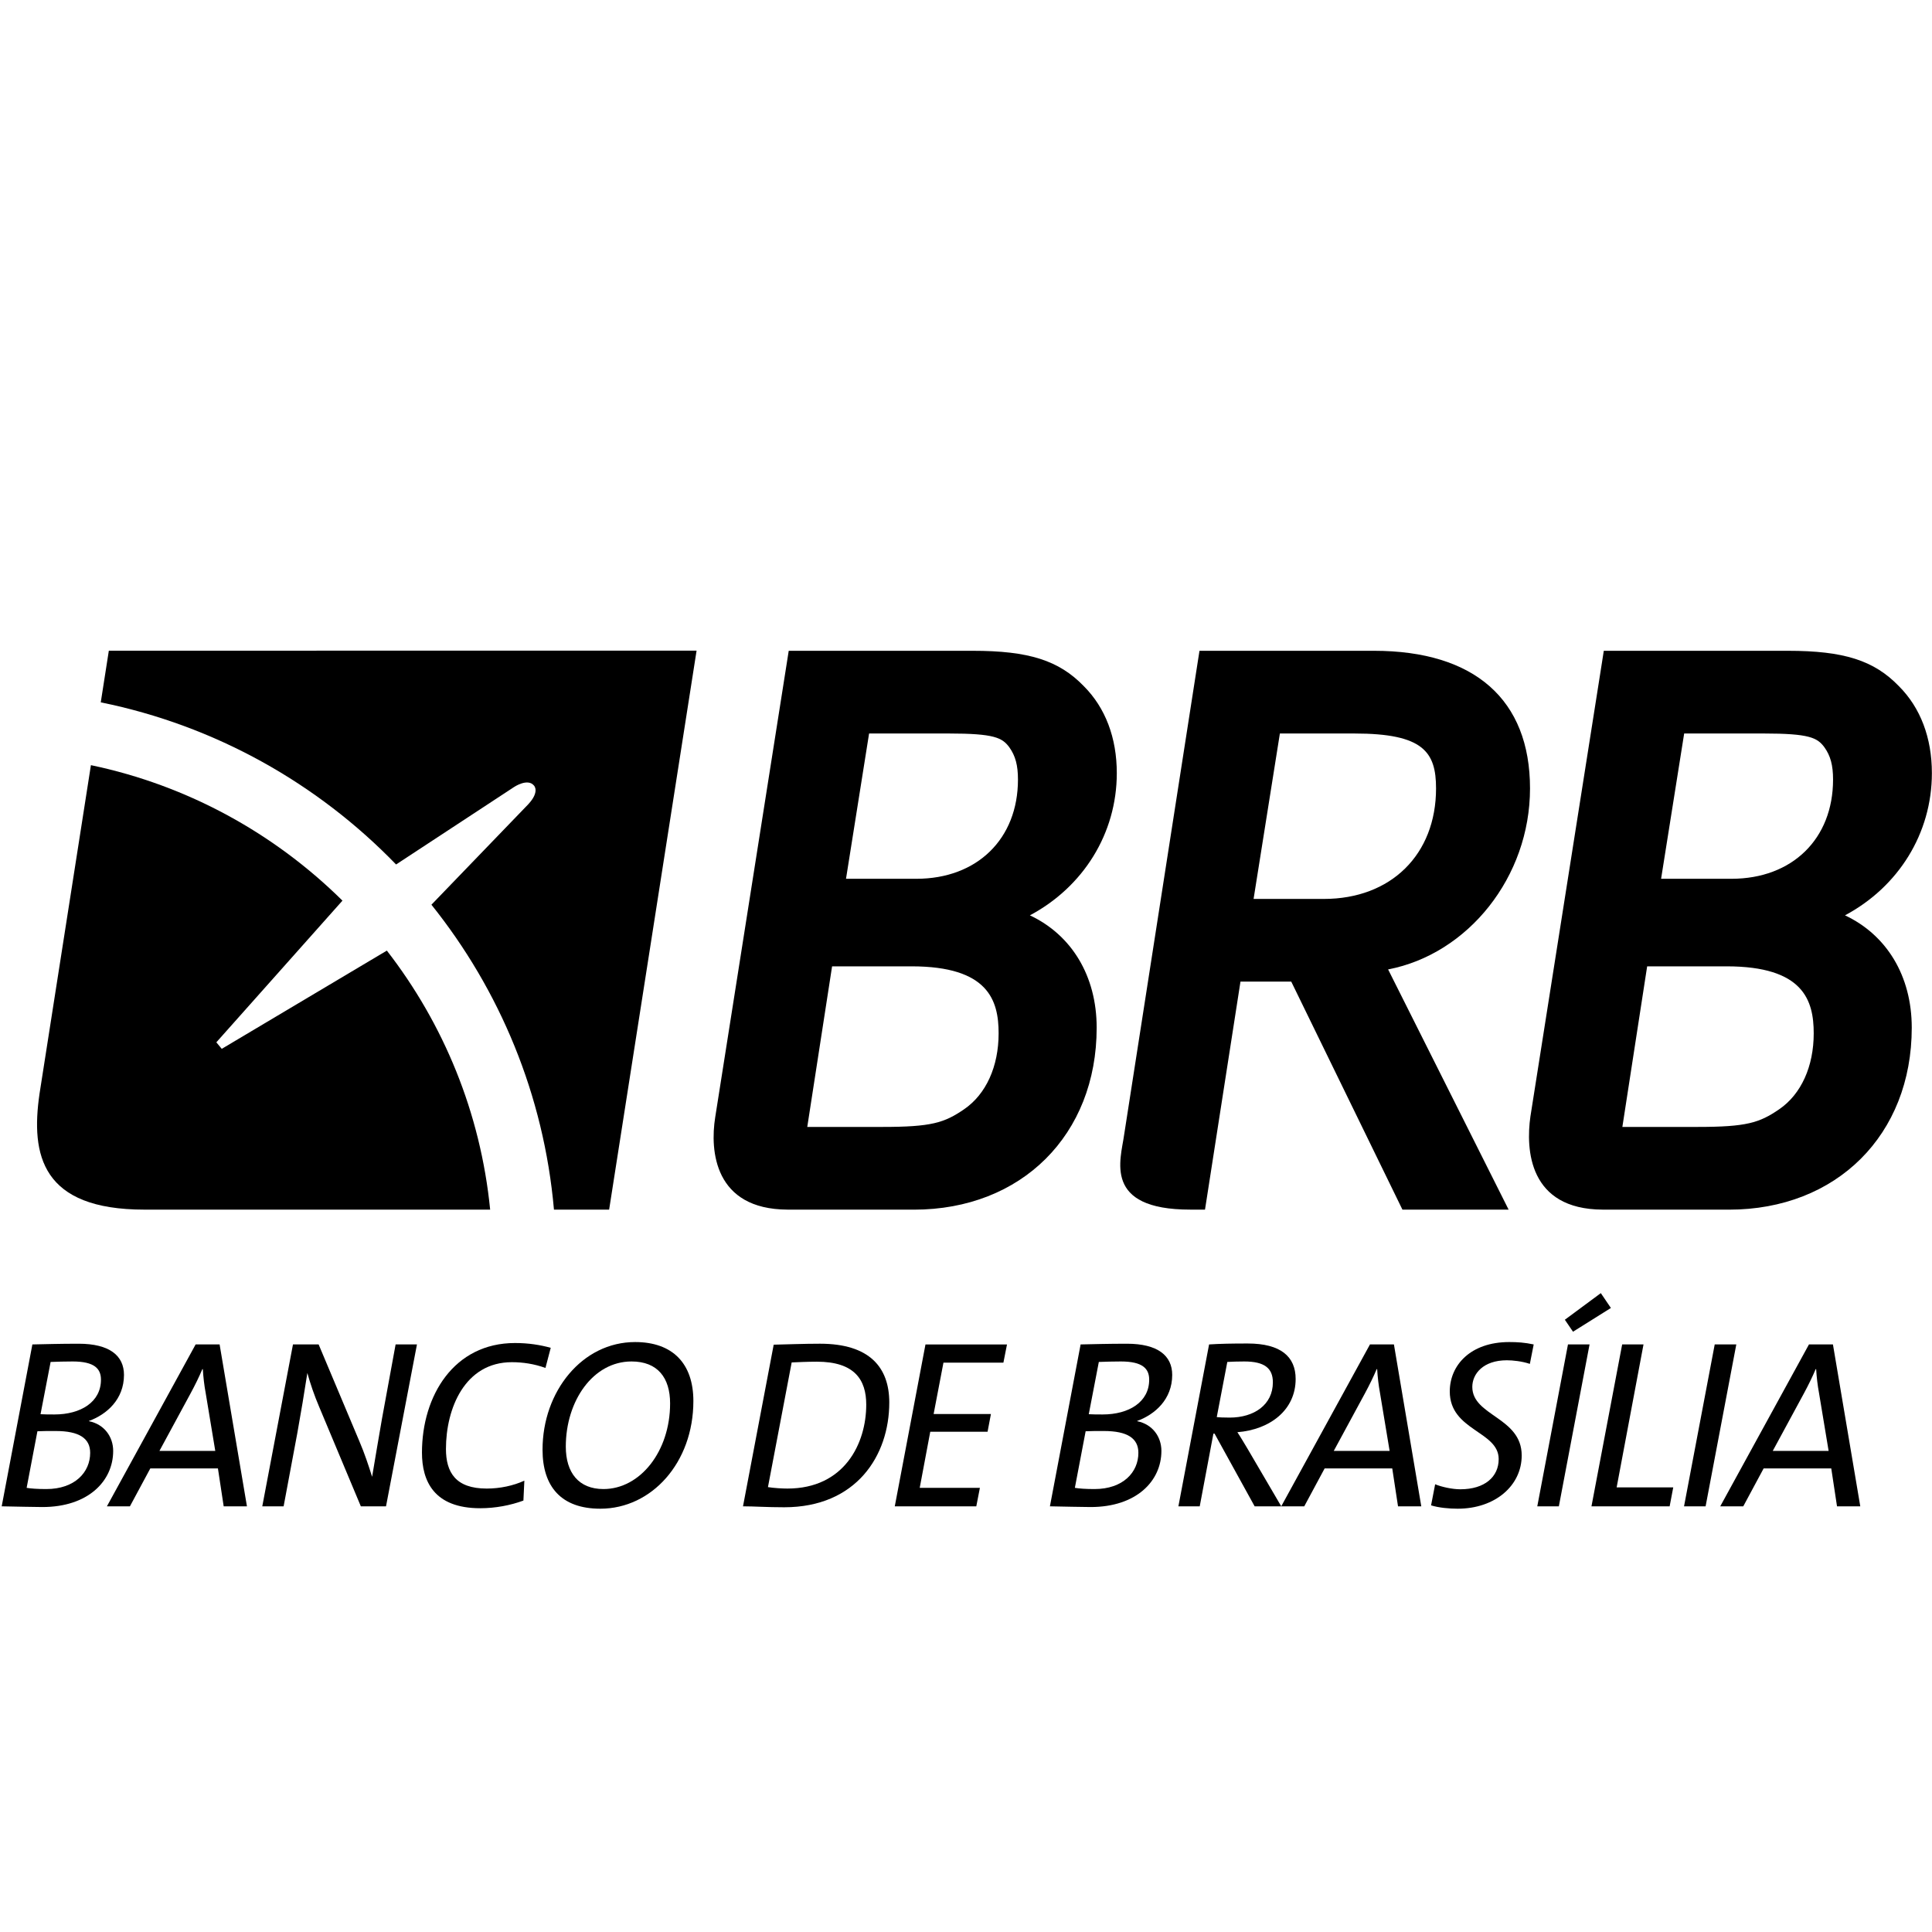 <?xml version="1.0" encoding="UTF-8" standalone="no"?>
<!-- Created with Inkscape (http://www.inkscape.org/) -->

<svg
   width="2500mm"
   height="2500mm"
   viewBox="0 0 2500 2500"
   version="1.1"
   id="svg1015"
   inkscape:version="1.2.2 (732a01da63, 2022-12-09)"
   sodipodi:docname="brb-logo.svg"
   inkscape:export-filename="C:\Users\suitedoalex\sites\brb-logo-0.png"
   inkscape:export-xdpi="148.6263"
   inkscape:export-ydpi="148.6263"
   xmlns:inkscape="http://www.inkscape.org/namespaces/inkscape"
   xmlns:sodipodi="http://sodipodi.sourceforge.net/DTD/sodipodi-0.dtd"
   xmlns="http://www.w3.org/2000/svg"
   xmlns:svg="http://www.w3.org/2000/svg"
   xmlns:rdf="http://www.w3.org/1999/02/22-rdf-syntax-ns#"
   xmlns:cc="http://creativecommons.org/ns#"
   xmlns:dc="http://purl.org/dc/elements/1.1/">
  <defs
     id="defs1009">
    <clipPath
       clipPathUnits="userSpaceOnUse"
       id="clipPath46">
      <path
         d="M 253.542,456.772 H 398.427 V 521.18 H 253.542 Z"
         id="path44"
         inkscape:connector-curvature="0" />
    </clipPath>
    <clipPath
       clipPathUnits="userSpaceOnUse"
       id="clipPath46-4">
      <path
         d="M 253.542,456.772 H 398.427 V 521.18 H 253.542 Z"
         id="path44-6"
         inkscape:connector-curvature="0" />
    </clipPath>
  </defs>
  <sodipodi:namedview
     id="base"
     pagecolor="#000"
     bordercolor="#000"
     borderopacity="1.0"
     inkscape:pageopacity="0.0"
     inkscape:pageshadow="2"
     inkscape:zoom="0.043750001"
     inkscape:cx="6354.2855"
     inkscape:cy="3359.9999"
     inkscape:document-units="mm"
     inkscape:current-layer="layer1"
     showgrid="false"
     inkscape:window-width="1920"
     inkscape:window-height="1009"
     inkscape:window-x="-8"
     inkscape:window-y="-8"
     inkscape:window-maximized="1"
     inkscape:showpageshadow="0"
     inkscape:pagecheckerboard="0"
     inkscape:deskcolor="#000" />
  <g
     inkscape:label="Layer 1"
     inkscape:groupmode="layer"
     id="layer1"
     transform="translate(0,403)">
    <g
       transform="matrix(17.239,0,0,-17.239,-4368.633,9423.568)"
       id="g40-5"
       inkscape:export-filename="C:\Users\suitedoalex\sites\brb-logo-4.png"
       inkscape:export-xdpi="20.758678"
       inkscape:export-ydpi="20.758678">
      <g
         id="g42-8"
         clip-path="url(#clipPath46-4)">
        <g
           id="g48-0"
           transform="translate(330.722,501.312)">
          <path
             d="m 0,0 c 3.996,2.13 6.523,6.131 6.523,10.676 0,2.65 -0.856,4.906 -2.475,6.526 -1.867,1.934 -4.13,2.656 -8.341,2.656 l -13.81,0.001 -0.135,-0.86 -5.385,-34.169 c -0.397,-2.499 -0.066,-6.895 5.429,-6.919 l -0.001,-0.003 h 9.489 c 8.077,0 13.718,5.617 13.718,13.658 C 5.012,-4.528 3.117,-1.466 0,0 m -4.929,-14.549 c -1.498,-1.033 -2.483,-1.333 -6.135,-1.333 h -5.647 l 1.863,12.054 h 5.961 c 5.762,0 6.539,-2.542 6.539,-5.029 0,-2.49 -0.941,-4.565 -2.581,-5.692 M -8.525,2.744 h -5.278 l 1.732,10.906 h 5.966 c 3.438,0 4.031,-0.316 4.561,-1.037 0.458,-0.642 0.648,-1.347 0.648,-2.42 0,-4.456 -3.066,-7.449 -7.629,-7.449"
             style="fill:#000;fill-opacity:1;fill-rule:evenodd;stroke:none"
             id="path50-0"
             inkscape:connector-curvature="0" />
        </g>
        <g
           id="g52-7"
           transform="translate(357.61,497.253)">
          <path
             d="m 0,0 c 5.993,1.15 10.652,6.93 10.652,13.585 0,6.663 -4.162,10.332 -11.721,10.332 h -12.218 -0.871 l -0.135,-0.859 -5.526,-35.498 c -0.248,-1.816 -1.62,-5.594 4.974,-5.59 l 0.64,-0.003 h 0.46 l 0.135,0.862 2.528,16.254 h 3.812 l 8.067,-16.543 0.279,-0.573 h 7.971 l -0.74,1.475 z m -10.098,5.291 1.974,12.417 h 5.602 c 5.173,0 6.12,-1.389 6.12,-4.123 0,-4.961 -3.383,-8.294 -8.418,-8.294 z"
             style="fill:#000;fill-opacity:1;fill-rule:evenodd;stroke:none"
             id="path54-0"
             inkscape:connector-curvature="0" />
        </g>
        <g
           id="g56-5"
           transform="translate(391.904,501.312)">
          <path
             d="m 0,0 c 3.996,2.13 6.523,6.131 6.523,10.676 0,2.65 -0.855,4.905 -2.475,6.526 -1.866,1.934 -4.13,2.656 -8.34,2.656 l -13.812,0.001 -0.134,-0.86 -5.374,-34.096 c -0.354,-2.476 -0.127,-6.968 5.421,-6.992 l -0.001,-0.003 h 9.485 c 8.078,0 13.719,5.617 13.719,13.658 C 5.012,-4.528 3.117,-1.466 0,0 m -4.929,-14.55 c -1.496,-1.032 -2.483,-1.332 -6.136,-1.332 h -5.645 l 1.861,12.054 h 5.961 c 5.765,0 6.541,-2.542 6.541,-5.029 0,-2.49 -0.942,-4.565 -2.582,-5.693 M -8.525,2.744 h -5.278 l 1.732,10.906 h 5.965 c 3.44,0 4.031,-0.316 4.563,-1.037 0.458,-0.642 0.648,-1.347 0.648,-2.42 0,-4.456 -3.066,-7.449 -7.63,-7.449"
             style="fill:#000;fill-opacity:1;fill-rule:evenodd;stroke:none"
             id="path58-7"
             inkscape:connector-curvature="0" />
        </g>
        <g
           id="g60-3"
           transform="translate(260.094,463.361)">
          <path
             d="m 0,0 v -0.019 c 1.152,-0.233 1.817,-1.169 1.817,-2.232 0,-2.268 -1.889,-4.212 -5.309,-4.212 -0.756,0 -1.907,0.036 -3.059,0.054 l 2.303,12.151 c 0.864,0.018 2.088,0.054 3.474,0.054 2.322,0 3.402,-0.9 3.402,-2.34 C 2.628,1.619 1.332,0.486 0,0 m -2.502,-0.756 c -0.468,0 -1.08,0 -1.368,-0.019 l -0.809,-4.247 c 0.305,-0.054 0.809,-0.091 1.475,-0.091 2.142,0 3.294,1.26 3.294,2.719 0,1.08 -0.81,1.638 -2.592,1.638 m 1.278,5.22 c -0.593,0 -1.152,-0.018 -1.655,-0.036 L -3.636,0.505 c 0.342,-0.019 0.63,-0.019 1.044,-0.019 1.98,0 3.492,0.936 3.492,2.61 0,0.811 -0.468,1.368 -2.124,1.368"
             style="fill:#000;fill-opacity:1;fill-rule:evenodd;stroke:none"
             id="path62-3"
             inkscape:connector-curvature="0" />
        </g>
        <g
           id="g64-6"
           transform="translate(270.206,456.952)">
          <path
             d="M 0,0 -0.432,2.845 H -5.508 L -7.038,0 h -1.727 l 6.659,12.151 h 1.8 L 1.746,0 Z m -1.35,8.497 c -0.108,0.576 -0.18,1.206 -0.216,1.8 H -1.602 C -1.836,9.739 -2.142,9.109 -2.484,8.479 l -2.34,-4.321 h 4.193 z"
             style="fill:#000;fill-opacity:1;fill-rule:evenodd;stroke:none"
             id="path66-6"
             inkscape:connector-curvature="0" />
        </g>
        <g
           id="g68-8"
           transform="translate(282.391,456.952)">
          <path
             d="m 0,0 h -1.89 l -3.114,7.435 c -0.378,0.882 -0.684,1.782 -0.9,2.574 C -6.12,8.605 -6.39,6.985 -6.659,5.491 L -7.686,0 h -1.602 l 2.304,12.151 h 1.926 l 3.06,-7.273 c 0.378,-0.881 0.684,-1.8 0.954,-2.663 0.216,1.278 0.486,2.916 0.737,4.338 l 1.027,5.598 h 1.602 z"
             style="fill:#000;fill-opacity:1;fill-rule:evenodd;stroke:none"
             id="path70-2"
             inkscape:connector-curvature="0" />
        </g>
        <g
           id="g72-8"
           transform="translate(294.359,467.339)">
          <path
             d="m 0,0 c -0.846,0.305 -1.692,0.432 -2.52,0.432 -3.527,0 -4.949,-3.457 -4.949,-6.517 0,-1.746 0.72,-2.969 3.059,-2.969 1.008,0 1.999,0.216 2.826,0.593 l -0.071,-1.494 c -0.973,-0.36 -2.107,-0.575 -3.241,-0.575 -3.473,0 -4.374,2.033 -4.374,4.176 0,4.266 2.395,8.225 6.984,8.225 1.026,0 1.89,-0.143 2.682,-0.359 z"
             style="fill:#000;fill-opacity:1;fill-rule:evenodd;stroke:none"
             id="path74-3"
             inkscape:connector-curvature="0" />
        </g>
        <g
           id="g76-6"
           transform="translate(298.478,456.773)">
          <path
             d="m 0,0 c -2.934,0 -4.338,1.655 -4.338,4.428 0,4.391 2.988,8.081 6.947,8.081 C 5.436,12.51 6.984,10.89 6.984,8.082 6.984,3.456 3.851,0 0,0 m 2.34,11.052 c -2.88,0 -4.932,-2.952 -4.932,-6.391 0,-1.962 0.972,-3.186 2.826,-3.186 2.754,0 5.003,2.827 5.003,6.427 0,1.926 -0.935,3.15 -2.897,3.15"
             style="fill:#000;fill-opacity:1;fill-rule:evenodd;stroke:none"
             id="path78-2"
             inkscape:connector-curvature="0" />
        </g>
        <g
           id="g80-3"
           transform="translate(312.283,456.881)">
          <path
             d="m 0,0 c -1.332,0 -2.232,0.071 -3.096,0.071 l 2.304,12.133 c 0.918,0.019 2.268,0.073 3.474,0.073 3.726,0 5.202,-1.783 5.202,-4.411 C 7.884,3.87 5.399,0 0,0 m 2.448,10.927 c -0.702,0 -1.422,-0.036 -1.89,-0.055 l -1.781,-9.36 c 0.449,-0.072 1.079,-0.108 1.457,-0.108 4.284,0 5.921,3.384 5.921,6.3 0,1.855 -0.863,3.223 -3.707,3.223"
             style="fill:#000;fill-opacity:1;fill-rule:evenodd;stroke:none"
             id="path82-0"
             inkscape:connector-curvature="0" />
        </g>
        <g
           id="g84-4"
           transform="translate(328.733,467.735)">
          <path
             d="m 0,0 h -4.5 l -0.737,-3.853 h 4.301 L -1.188,-5.185 H -5.49 l -0.791,-4.211 h 4.517 l -0.27,-1.387 H -8.153 L -5.849,1.368 H 0.27 Z"
             style="fill:#000;fill-opacity:1;fill-rule:evenodd;stroke:none"
             id="path86-0"
             inkscape:connector-curvature="0" />
        </g>
        <g
           id="g88-3"
           transform="translate(338.776,463.361)">
          <path
             d="m 0,0 v -0.019 c 1.153,-0.233 1.817,-1.169 1.817,-2.232 0,-2.268 -1.889,-4.212 -5.309,-4.212 -0.755,0 -1.907,0.036 -3.059,0.054 l 2.304,12.151 c 0.863,0.018 2.087,0.054 3.473,0.054 2.322,0 3.402,-0.9 3.402,-2.34 C 2.628,1.619 1.332,0.486 0,0 m -2.502,-0.756 c -0.467,0 -1.08,0 -1.368,-0.019 l -0.809,-4.247 c 0.305,-0.054 0.809,-0.091 1.475,-0.091 2.142,0 3.293,1.26 3.293,2.719 0,1.08 -0.809,1.638 -2.591,1.638 m 1.278,5.22 c -0.593,0 -1.152,-0.018 -1.656,-0.036 L -3.635,0.505 c 0.341,-0.019 0.629,-0.019 1.043,-0.019 1.98,0 3.492,0.936 3.492,2.61 0,0.811 -0.468,1.368 -2.124,1.368"
             style="fill:#000;fill-opacity:1;fill-rule:evenodd;stroke:none"
             id="path90-7"
             inkscape:connector-curvature="0" />
        </g>
        <g
           id="g92-6"
           transform="translate(346.296,462.515)">
          <path
             d="m 0,0 c 0.252,-0.378 0.504,-0.811 0.774,-1.26 l 2.52,-4.303 H 1.296 l -3.007,5.454 H -1.8 l -1.026,-5.454 h -1.601 l 2.303,12.151 c 0.828,0.054 1.692,0.071 2.898,0.071 2.484,0 3.6,-0.989 3.6,-2.663 C 4.374,1.673 2.466,0.198 0,0 m 0.522,5.31 c -0.54,0 -0.954,-0.017 -1.278,-0.036 l -0.792,-4.14 c 0.198,-0.018 0.414,-0.037 0.972,-0.037 1.818,0.001 3.24,0.955 3.24,2.646 0,1.062 -0.63,1.567 -2.142,1.567"
             style="fill:#000;fill-opacity:1;fill-rule:evenodd;stroke:none"
             id="path94-1"
             inkscape:connector-curvature="0" />
        </g>
        <g
           id="g96-7"
           transform="translate(358.354,456.952)">
          <path
             d="M 0,0 -0.433,2.845 H -5.508 L -7.038,0 h -1.728 l 6.66,12.151 h 1.799 L 1.746,0 Z m -1.351,8.497 c -0.107,0.576 -0.18,1.206 -0.215,1.8 H -1.602 C -1.836,9.739 -2.143,9.109 -2.484,8.479 l -2.34,-4.321 h 4.194 z"
             style="fill:#000;fill-opacity:1;fill-rule:evenodd;stroke:none"
             id="path98-2"
             inkscape:connector-curvature="0" />
        </g>
        <g
           id="g100-3"
           transform="translate(368.25,467.644)">
          <path
             d="m 0,0 c -0.594,0.199 -1.278,0.27 -1.728,0.27 -1.782,0 -2.592,-1.025 -2.592,-1.997 0,-2.196 3.708,-2.269 3.708,-5.149 0,-2.25 -1.98,-3.995 -4.805,-3.995 -0.649,0 -1.422,0.072 -1.998,0.251 l 0.306,1.584 c 0.467,-0.197 1.277,-0.377 1.889,-0.377 1.836,0 2.88,0.935 2.88,2.267 0,2.107 -3.671,2.125 -3.671,5.077 0,1.961 1.547,3.707 4.463,3.707 0.612,0.001 1.152,-0.035 1.836,-0.179 z"
             style="fill:#000;fill-opacity:1;fill-rule:evenodd;stroke:none"
             id="path102-8"
             inkscape:connector-curvature="0" />
        </g>
        <g
           id="g104-2"
           transform="translate(370.427,456.952)">
          <path
             d="m 0,0 h -1.619 l 2.303,12.151 h 1.62 z m 1.062,13.106 -0.612,0.899 2.7,1.998 0.756,-1.115 z"
             style="fill:#000d;fill-opacity:1;fill-rule:evenodd;stroke:none"
             id="path106-5"
             inkscape:connector-curvature="0" />
        </g>
        <g
           id="g108-8"
           transform="translate(378.743,456.952)">
          <path
             d="m 0,0 h -5.868 l 2.304,12.151 h 1.602 L -3.978,1.423 H 0.27 Z"
             style="fill:#000;fill-opacity:1;fill-rule:evenodd;stroke:none"
             id="path110-8"
             inkscape:connector-curvature="0" />
        </g>
        <g
           id="g112-7"
           transform="translate(381.442,456.952)">
          <path
             d="m 0,0 h -1.619 l 2.303,12.151 h 1.62 z"
             style="fill:#000;fill-opacity:1;fill-rule:evenodd;stroke:none"
             id="path114-8"
             inkscape:connector-curvature="0" />
        </g>
        <g
           id="g116-7"
           transform="translate(391.306,456.952)">
          <path
             d="M 0,0 -0.432,2.845 H -5.508 L -7.037,0 h -1.728 l 6.659,12.151 h 1.8 L 1.746,0 Z m -1.35,8.497 c -0.108,0.576 -0.181,1.206 -0.216,1.8 H -1.602 C -1.836,9.739 -2.143,9.109 -2.484,8.479 l -2.34,-4.321 h 4.194 z"
             style="fill:#000;fill-opacity:1;fill-rule:evenodd;stroke:none"
             id="path118-5"
             inkscape:connector-curvature="0" />
        </g>
        <g
           id="g120-5"
           transform="translate(261.585,521.178)">
          <path
             d="m 0,0 -0.606,-3.878 c 8.605,-1.748 16.281,-6.085 22.167,-12.17 l 8.853,5.812 c 0,0 1.021,0.689 1.496,0.114 0,0 0.463,-0.448 -0.427,-1.406 l -7.269,-7.54 c 5.12,-6.39 8.441,-14.276 9.198,-22.889 h 4.141 l 6.564,41.959 z"
             style="fill:#000;fill-opacity:1;fill-rule:evenodd;stroke:none"
             id="path122-1"
             inkscape:connector-curvature="0" />
        </g>
        <g
           id="g124-5"
           transform="translate(270.061,491.291)">
          <path
             d="M 0,0 -0.406,0.49 9.06,11.125 c -5.097,5.04 -11.608,8.648 -18.881,10.169 l -3.857,-24.66 c -0.674,-4.624 0.168,-8.703 7.875,-8.703 l 25.95,-10e-4 c -0.72,7.278 -3.5,13.959 -7.754,19.444 z"
             style="fill:#000;fill-opacity:1;fill-rule:evenodd;stroke:none"
             id="path126-9"
             inkscape:connector-curvature="0" />
        </g>
      </g>
    </g>
  </g>
</svg>
